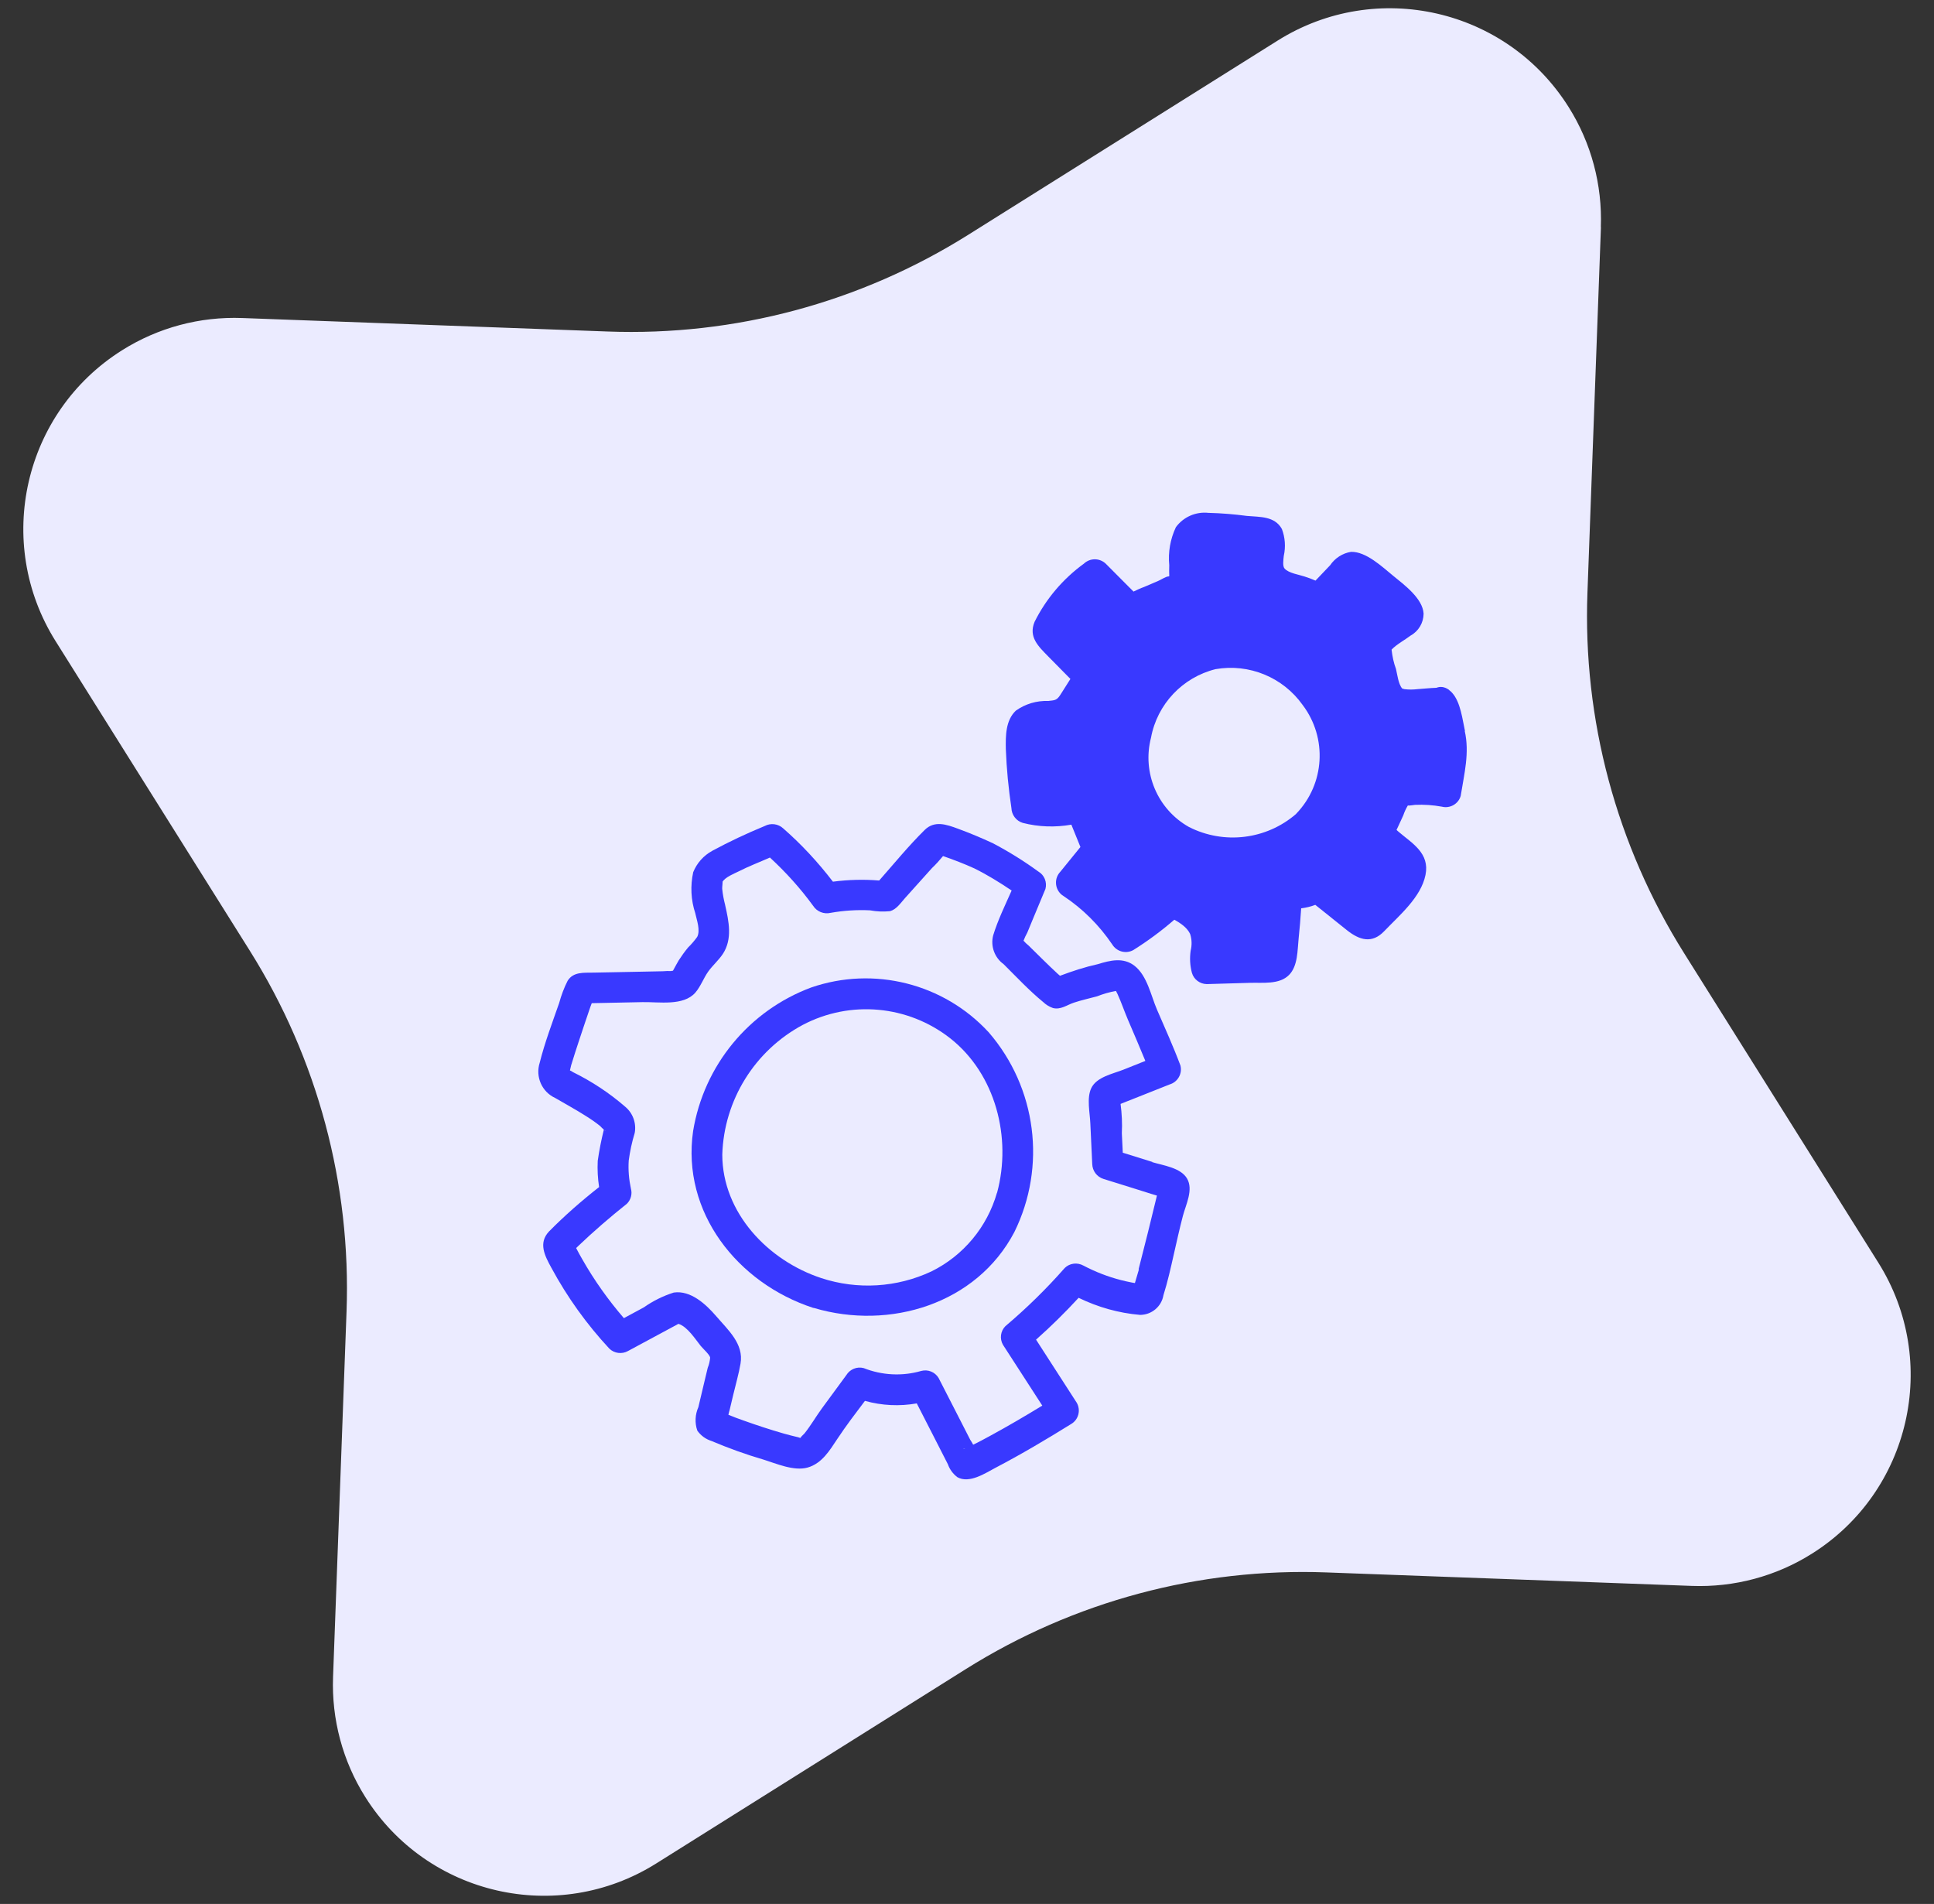 <?xml version="1.0" encoding="UTF-8"?>
<svg id="Calque_1" xmlns="http://www.w3.org/2000/svg" version="1.1" viewBox="0 0 183.55 180.68">
  <rect x="0" y="0" width="183.55" height="180.68" fill="#333333" stroke="none"/>
  <!-- Generator: Adobe Illustrator 29.3.1, SVG Export Plug-In . SVG Version: 2.1.0 Build 151)  -->
  <defs>
    <style>
      .st0 {
        fill: #3939ff;
      }

      .st1 {
        fill: #ebebff;
      }
    </style>
  </defs>
  <g id="Groupe_194">
    <g id="Groupe_67">
      <path id="Tracé_200" class="st1" d="M151.94,21.56l-1.28,34.67c-.45,12.07,2.75,23.99,9.17,34.22l18.44,29.38c5.88,9.37,3.05,21.74-6.32,27.62-3.4,2.14-7.37,3.2-11.39,3.05l-34.67-1.28c-12.07-.45-23.99,2.75-34.22,9.17l-29.39,18.45c-9.37,5.88-21.74,3.05-27.62-6.32-2.14-3.4-3.2-7.37-3.05-11.39l1.28-34.67c.44-12.07-2.75-23.99-9.17-34.22L5.28,60.85c-5.88-9.37-3.05-21.74,6.32-27.62,3.4-2.14,7.37-3.2,11.39-3.05l34.67,1.28c12.07.45,23.99-2.75,34.22-9.17L121.26,3.85c9.37-5.88,21.74-3.05,27.62,6.32,2.14,3.4,3.2,7.37,3.05,11.39"/>
    </g>
  </g>
  <g>
    <path class="st0" d="M76.02,136.46s0,0,0,0c0-.01,0,0-.01,0,0,0,0,0,0,0,0,0,0,0,0,0,0,0,.02,0,.03,0Z"/>
    <path class="st0" d="M109.38,110.27l-2.82-.88c-.03-.62-.06-1.23-.09-1.85.05-.93,0-1.86-.12-2.78l.35-.14,1.44-.57,2.87-1.14c.77-.23,1.22-1.02,1.02-1.8-.67-1.79-1.46-3.53-2.22-5.29-.58-1.34-.93-3.23-2.14-4.17-1.07-.83-2.31-.51-3.49-.15-1.22.27-2.41.66-3.58,1.1-.08-.07-.17-.15-.25-.22-.49-.45-.97-.92-1.44-1.38-.43-.42-.87-.85-1.3-1.28-.17-.13-.33-.29-.47-.45.1-.26.22-.52.36-.77l.57-1.38,1.15-2.76c.17-.64-.1-1.32-.67-1.65-1.37-1-2.82-1.9-4.32-2.69-1.08-.5-2.2-.97-3.32-1.38-1.09-.4-2.21-.8-3.15.12-1.52,1.5-2.9,3.19-4.32,4.8-1.46-.12-2.93-.08-4.39.11-1.4-1.83-2.97-3.53-4.71-5.05-.48-.45-1.19-.54-1.77-.23-1.7.7-3.36,1.48-4.97,2.35-.82.45-1.46,1.16-1.81,2.03-.28,1.29-.22,2.64.2,3.9,0,0,0,0,0,.01.14.64.5,1.6.18,2.23-.26.36-.55.7-.87,1.01-.32.39-.61.79-.88,1.21-.04.06-.37.65-.55.99-.05,0-.11.01-.18.03-.26-.01-.52,0-.78.02l-3.49.07-3.1.06c-.89.02-1.91-.1-2.45.78-.34.67-.6,1.37-.8,2.1-.65,1.87-1.37,3.76-1.85,5.68-.42,1.33.21,2.76,1.48,3.34.94.55,1.9,1.07,2.83,1.66.49.3.97.63,1.42.99.11.13.24.24.36.35-.24.98-.44,1.97-.58,2.96-.04.83,0,1.66.13,2.49-1.67,1.31-3.27,2.71-4.76,4.22-1.03,1.1-.39,2.31.23,3.44,1.5,2.78,3.35,5.36,5.5,7.67.47.46,1.2.55,1.77.23l4.79-2.58c.85.26,1.62,1.48,2.11,2.09.23.28.85.83.9,1.11-.03.33-.1.66-.23.97l-.34,1.42c-.18.77-.36,1.54-.55,2.32-.31.7-.35,1.49-.1,2.22.32.46.79.81,1.33.98,1.61.68,3.26,1.28,4.94,1.77,1.23.38,2.89,1.12,4.19.76,1.36-.38,2.1-1.62,2.83-2.72.82-1.24,1.72-2.42,2.62-3.61,1.6.45,3.28.53,4.92.24l1.75,3.42,1.2,2.35c.17.49.49.92.9,1.23,1.13.64,2.64-.37,3.62-.89,2.45-1.28,4.84-2.7,7.19-4.16.69-.41.92-1.3.53-2l-3.87-6c1.41-1.25,2.76-2.58,4.04-3.97,1.83.89,3.8,1.45,5.83,1.62,1.1,0,2.04-.79,2.22-1.87.4-1.27.69-2.57.98-3.86.28-1.23.55-2.46.87-3.68.28-1.06,1.01-2.47.39-3.53-.61-1.04-2.28-1.24-3.32-1.56ZM89.72,80.98s0,.05-.05.06c.02-.02.03-.04.05-.06ZM68.83,85.9h0s0,0,0,0c0,0,0,0,0,0ZM57.49,107.35s0,0,0,0c0,0,0,0,0,0,0,0,0,0,0,0ZM57.48,107.34s0,0,0,0c-.1-.06-.1-.07-.07-.07.02.02.05.05.07.07ZM91.42,137.51c.05-.05.12-.06.19-.06-.06.02-.13.03-.19.06ZM108.09,120.47c-.03.1-.23.79-.38,1.29-.1-.02-.19-.03-.29-.05-.34-.07-.69-.14-1.03-.23-1.24-.32-2.43-.78-3.57-1.38-.58-.32-1.3-.23-1.77.23-1.74,1.98-3.62,3.82-5.63,5.52-.47.47-.56,1.2-.23,1.77l3.73,5.77c-1.62.99-3.26,1.95-4.93,2.86-.54.29-1.08.59-1.63.85-.08-.16-.18-.32-.28-.47l-.94-1.84-2.06-4.02c-.34-.57-1.01-.84-1.65-.67-1.8.52-3.72.42-5.46-.27-.64-.17-1.31.11-1.65.67l-2.32,3.16c-.56.77-1.05,1.62-1.64,2.36-.11.13-.27.25-.36.38-.02.02-.02.02-.03.04,0,0,.01,0,.02,0,0,0,0,0,0,0,.04.01.08.02.13.03-.04-.01-.08-.02-.13-.02,0,0-.02,0-.04,0,0,0,0,0,.01,0,0,0-.01,0-.02,0,0,0,0,0,0,0-.06-.01-.13-.03-.16-.05-.46-.11-.92-.22-1.37-.35-1.29-.37-2.57-.79-3.83-1.24-.49-.17-.97-.35-1.45-.55.04-.16.07-.32.12-.47.11-.48.22-.95.34-1.43.23-.98.52-1.96.69-2.95.33-1.88-1.19-3.2-2.32-4.52-.96-1.11-2.4-2.46-4.01-2.23-1.02.32-1.98.8-2.85,1.41l-1.89,1.02c-1.49-1.73-2.82-3.6-3.95-5.59-.2-.35-.4-.7-.58-1.06.08-.08.14-.14.16-.16,1.49-1.42,3.05-2.77,4.66-4.05.37-.37.52-.92.38-1.42-.19-.88-.27-1.78-.21-2.68.12-.89.31-1.77.57-2.62.17-.93-.18-1.88-.9-2.48-1.51-1.31-3.18-2.41-4.97-3.29-.08-.07-.18-.11-.28-.16.05-.17.09-.41.11-.47.25-.83.52-1.65.79-2.47.31-.93.62-1.87.94-2.8.07-.22.15-.43.23-.64l4.82-.1c1.56-.03,3.88.39,5.01-.9.51-.59.78-1.38,1.23-2.01.42-.58.98-1.06,1.38-1.66.93-1.42.57-3.09.22-4.64,0,0,0,0,0-.01-.13-.5-.23-1.02-.28-1.54-.01-.17.07-.73.02-.64.27-.47,1.09-.78,1.55-1.01.96-.49,1.97-.87,2.96-1.31,1.51,1.39,2.89,2.92,4.1,4.58.35.55,1.02.82,1.65.67,1.24-.22,2.49-.3,3.75-.24.63.12,1.27.14,1.9.08.61-.17,1.01-.78,1.41-1.23l2.56-2.85c.38-.36.73-.75,1.06-1.15,1.01.35,2,.73,2.97,1.17,1.23.61,2.4,1.33,3.54,2.1-.62,1.4-1.31,2.81-1.75,4.25-.27,1.03.13,2.12.99,2.74,1.22,1.21,2.42,2.5,3.75,3.59.27.26.59.45.93.57.73.19,1.33-.29,1.99-.51.72-.24,1.47-.4,2.2-.6.58-.23,1.18-.4,1.79-.51.05.1.13.25.14.27.37.81.66,1.67,1.01,2.49.55,1.29,1.11,2.58,1.64,3.88l-2.08.83c-1.01.4-2.56.69-3.06,1.77-.44.94-.12,2.33-.08,3.34l.18,3.85c.02.65.45,1.22,1.07,1.41l3.11.97,1.46.46.5.15c-.56,2.33-1.14,4.67-1.74,6.99Z"/>
    <path class="st0" d="M75.81,136.41s.07.02.1.03c.02,0,.05,0,.07.01,0,0,0,0,0,0-.17-.04-.2-.04-.17-.03Z"/>
    <path class="st0" d="M76.99,93.71c-5.91,2.2-10.19,7.4-11.21,13.63-1.11,7.71,4.22,14.42,11.38,16.77.04.01.07.01.11.02,7.15,2.12,15.41-.37,19-7.21,3.07-6.23,2.11-13.69-2.43-18.95-4.27-4.64-10.89-6.31-16.85-4.26ZM94.62,113.19c-.93,3.25-3.18,5.96-6.21,7.46-3.28,1.54-7.02,1.77-10.46.64,0,0,0,0,0,0-5.05-1.66-9.39-6.19-9.4-11.72.16-5.17,3.08-9.87,7.64-12.31,4.51-2.37,9.98-1.87,13.99,1.27,4.31,3.39,5.86,9.44,4.45,14.66Z"/>
    <path class="st0" d="M139.04,69.39c-.24-1.08-.41-2.74-1.22-3.64-.07-.09-.16-.16-.25-.23-.03-.02-.05-.05-.07-.07-.42-.29-.82-.32-1.17-.18-.61.02-1.21.09-1.82.13-.41.05-.81.05-1.22,0-.1-.02-.21-.07-.21-.06-.37-.42-.47-1.36-.59-1.85-.22-.59-.35-1.21-.42-1.84.48-.51,1.31-.95,1.8-1.33.76-.42,1.23-1.21,1.24-2.08-.08-1.45-1.85-2.75-2.89-3.6-1.04-.85-2.57-2.31-4-2.27-.8.13-1.52.59-1.98,1.27l-1.39,1.46c-.34-.15-.69-.28-1.04-.39-.53-.18-1.49-.31-1.89-.75-.21-.23-.12-.82-.08-1.21.19-.85.13-1.73-.18-2.55-.69-1.24-2.11-1.13-3.32-1.24-1.21-.16-2.43-.26-3.65-.29-1.2-.13-2.38.39-3.09,1.36-.53,1.12-.75,2.37-.63,3.61,0,.29-.02.6,0,.89,0,.05,0,.1,0,.15-.02.01-.03.01-.05.02-.27,0-.73.32-1,.43l-1.33.57c-.34.12-.68.28-1.01.44l-.48-.48-2.16-2.17c-.58-.55-1.49-.55-2.07,0-1.98,1.44-3.59,3.33-4.68,5.52-.6,1.44.36,2.33,1.3,3.29.7.71,1.4,1.42,2.1,2.13-.32.5-.63,1-.95,1.5-.35.54-.52.52-1.15.59-1.1-.04-2.18.28-3.08.92-.98.93-.97,2.4-.95,3.64.07,1.87.25,3.74.53,5.6.02.65.45,1.22,1.07,1.41,1.51.39,3.09.44,4.62.17l.86,2.12-1.91,2.35c-.57.6-.54,1.54.05,2.11.08.07.16.14.25.19,1.83,1.21,3.4,2.78,4.63,4.6.42.68,1.3.92,2,.53,1.37-.86,2.67-1.82,3.89-2.88.62.34,1.22.76,1.5,1.35.17.52.18,1.07.05,1.6-.1.7-.06,1.41.12,2.09.18.63.76,1.06,1.41,1.07l4.1-.12c1.2-.04,2.79.19,3.71-.75.85-.86.79-2.35.91-3.47.1-.95.18-1.9.24-2.85.46-.06.91-.16,1.34-.33,1,.8,2,1.61,3.01,2.41,1.19.94,2.37,1.3,3.53.09,1.44-1.51,3.49-3.21,3.92-5.34.42-2.07-1.27-3-2.55-4.09-.07-.06-.14-.12-.2-.18.06-.12.12-.24.17-.36.16-.34.32-.68.47-1.02.11-.33.26-.65.44-.95.05.06.57-.05.68-.05.85-.04,1.7.02,2.53.17.78.2,1.58-.25,1.8-1.02.33-2.09.86-4.08.38-6.18ZM123.03,77.21s-.01.02-.02.03c-2.82,2.44-6.84,2.93-10.17,1.24-2.99-1.68-4.46-5.17-3.6-8.48.59-3.18,2.99-5.72,6.13-6.5,3.18-.55,6.39.77,8.26,3.4,2.36,3.12,2.11,7.49-.6,10.31ZM132.45,78.72c-.1-.04-.06-.03,0,0h0ZM136.75,65.25h0s0,0,0,0c0,0,0,0,0,0Z"/>
  </g>
</svg>